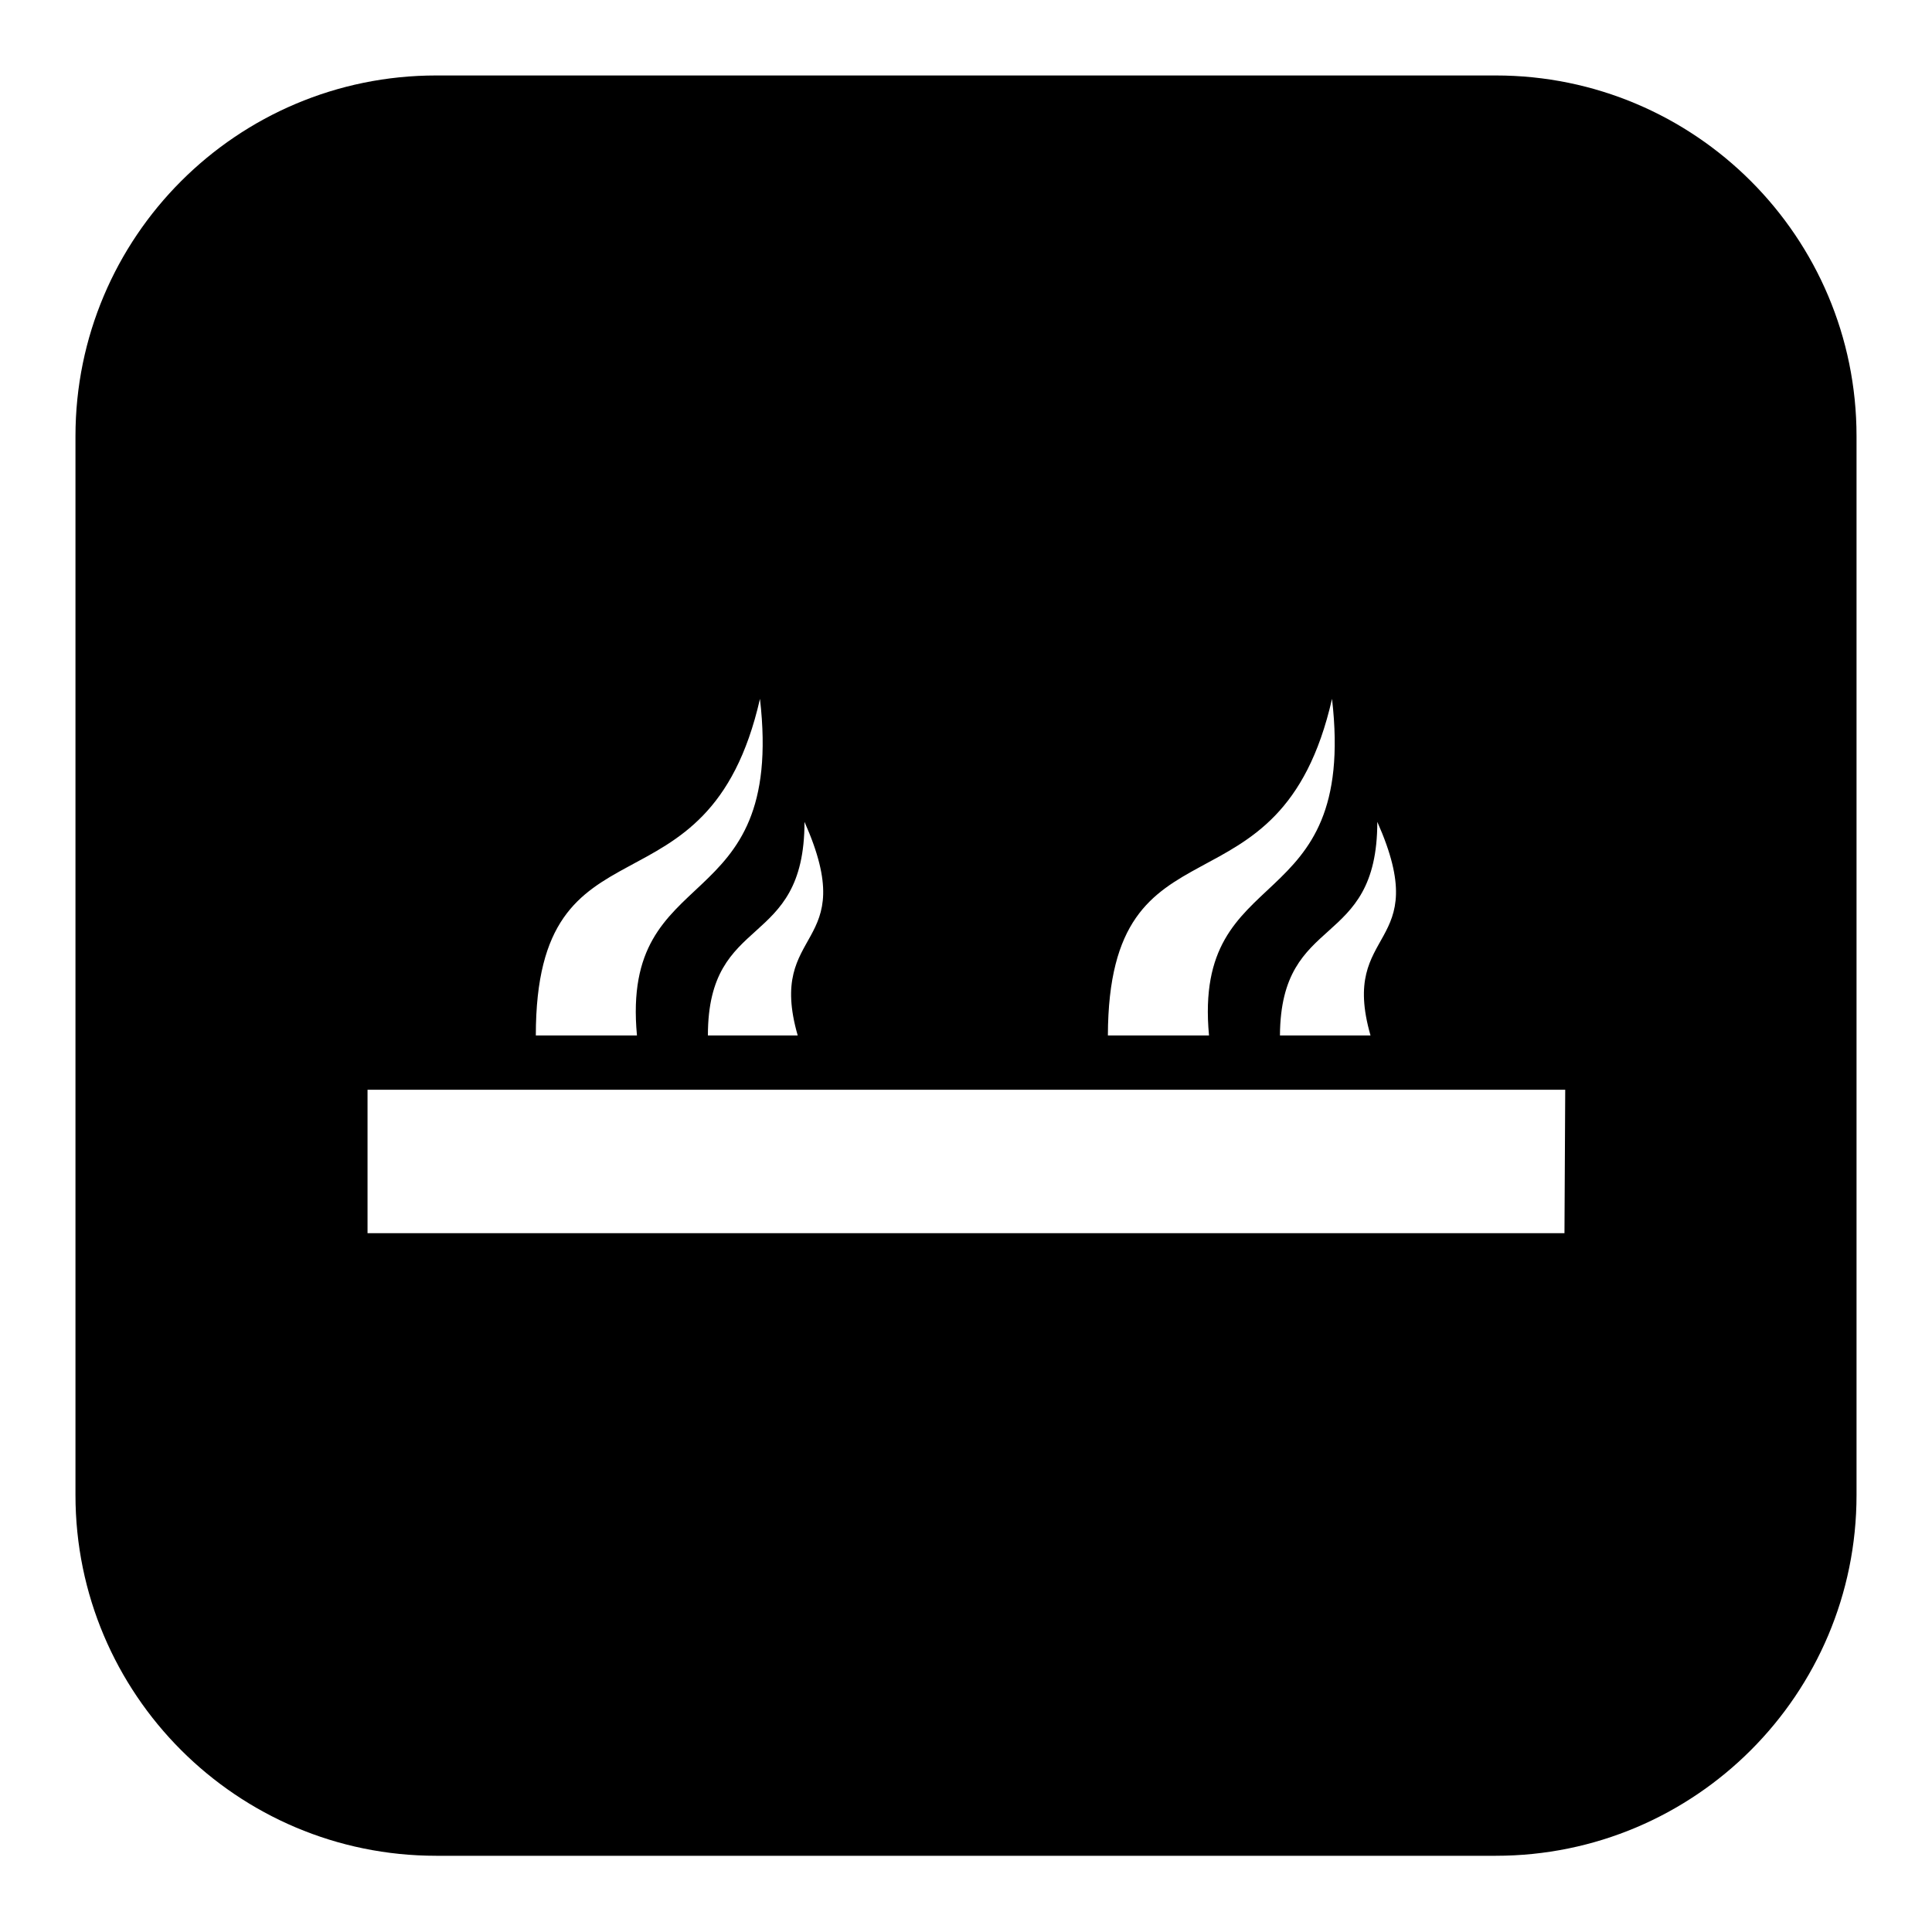 <?xml version="1.0" encoding="utf-8"?>
<!-- Svg Vector Icons : http://www.onlinewebfonts.com/icon -->
<!DOCTYPE svg PUBLIC "-//W3C//DTD SVG 1.1//EN" "http://www.w3.org/Graphics/SVG/1.1/DTD/svg11.dtd">
<svg version="1.1" xmlns="http://www.w3.org/2000/svg" xmlns:xlink="http://www.w3.org/1999/xlink" x="0px" y="0px" viewBox="0 0 256 256" enable-background="new 0 0 256 256" xml:space="preserve">
<g><g><path fill="#000000" d="M198.2,10H57.8C31.4,10,10,31.4,10,57.8v140.3c0,26.4,21.4,47.8,47.8,47.8h140.4c26.4,0,47.8-21.4,47.8-47.8V57.8C246,31.4,224.6,10,198.2,10z M182.5,108.9c7.6,17.1-5.1,13.7-0.9,28.3h-12C169.7,120.8,182.5,126,182.5,108.9z M176.5,92.6c3.4,29.5-18.5,21.1-16.3,44.6h-13.4C146.9,106.7,169.6,122.9,176.5,92.6z M106.6,108.9c7.6,17.1-5.1,13.7-0.9,28.3H93.8C93.8,120.8,106.6,126,106.6,108.9z M100.7,92.6c3.4,29.5-18.5,21.1-16.3,44.6H71C71,106.7,93.8,122.9,100.7,92.6z M207.3,163.4H48.7v-19h158.7L207.3,163.4L207.3,163.4z"/></g></g>
</svg>